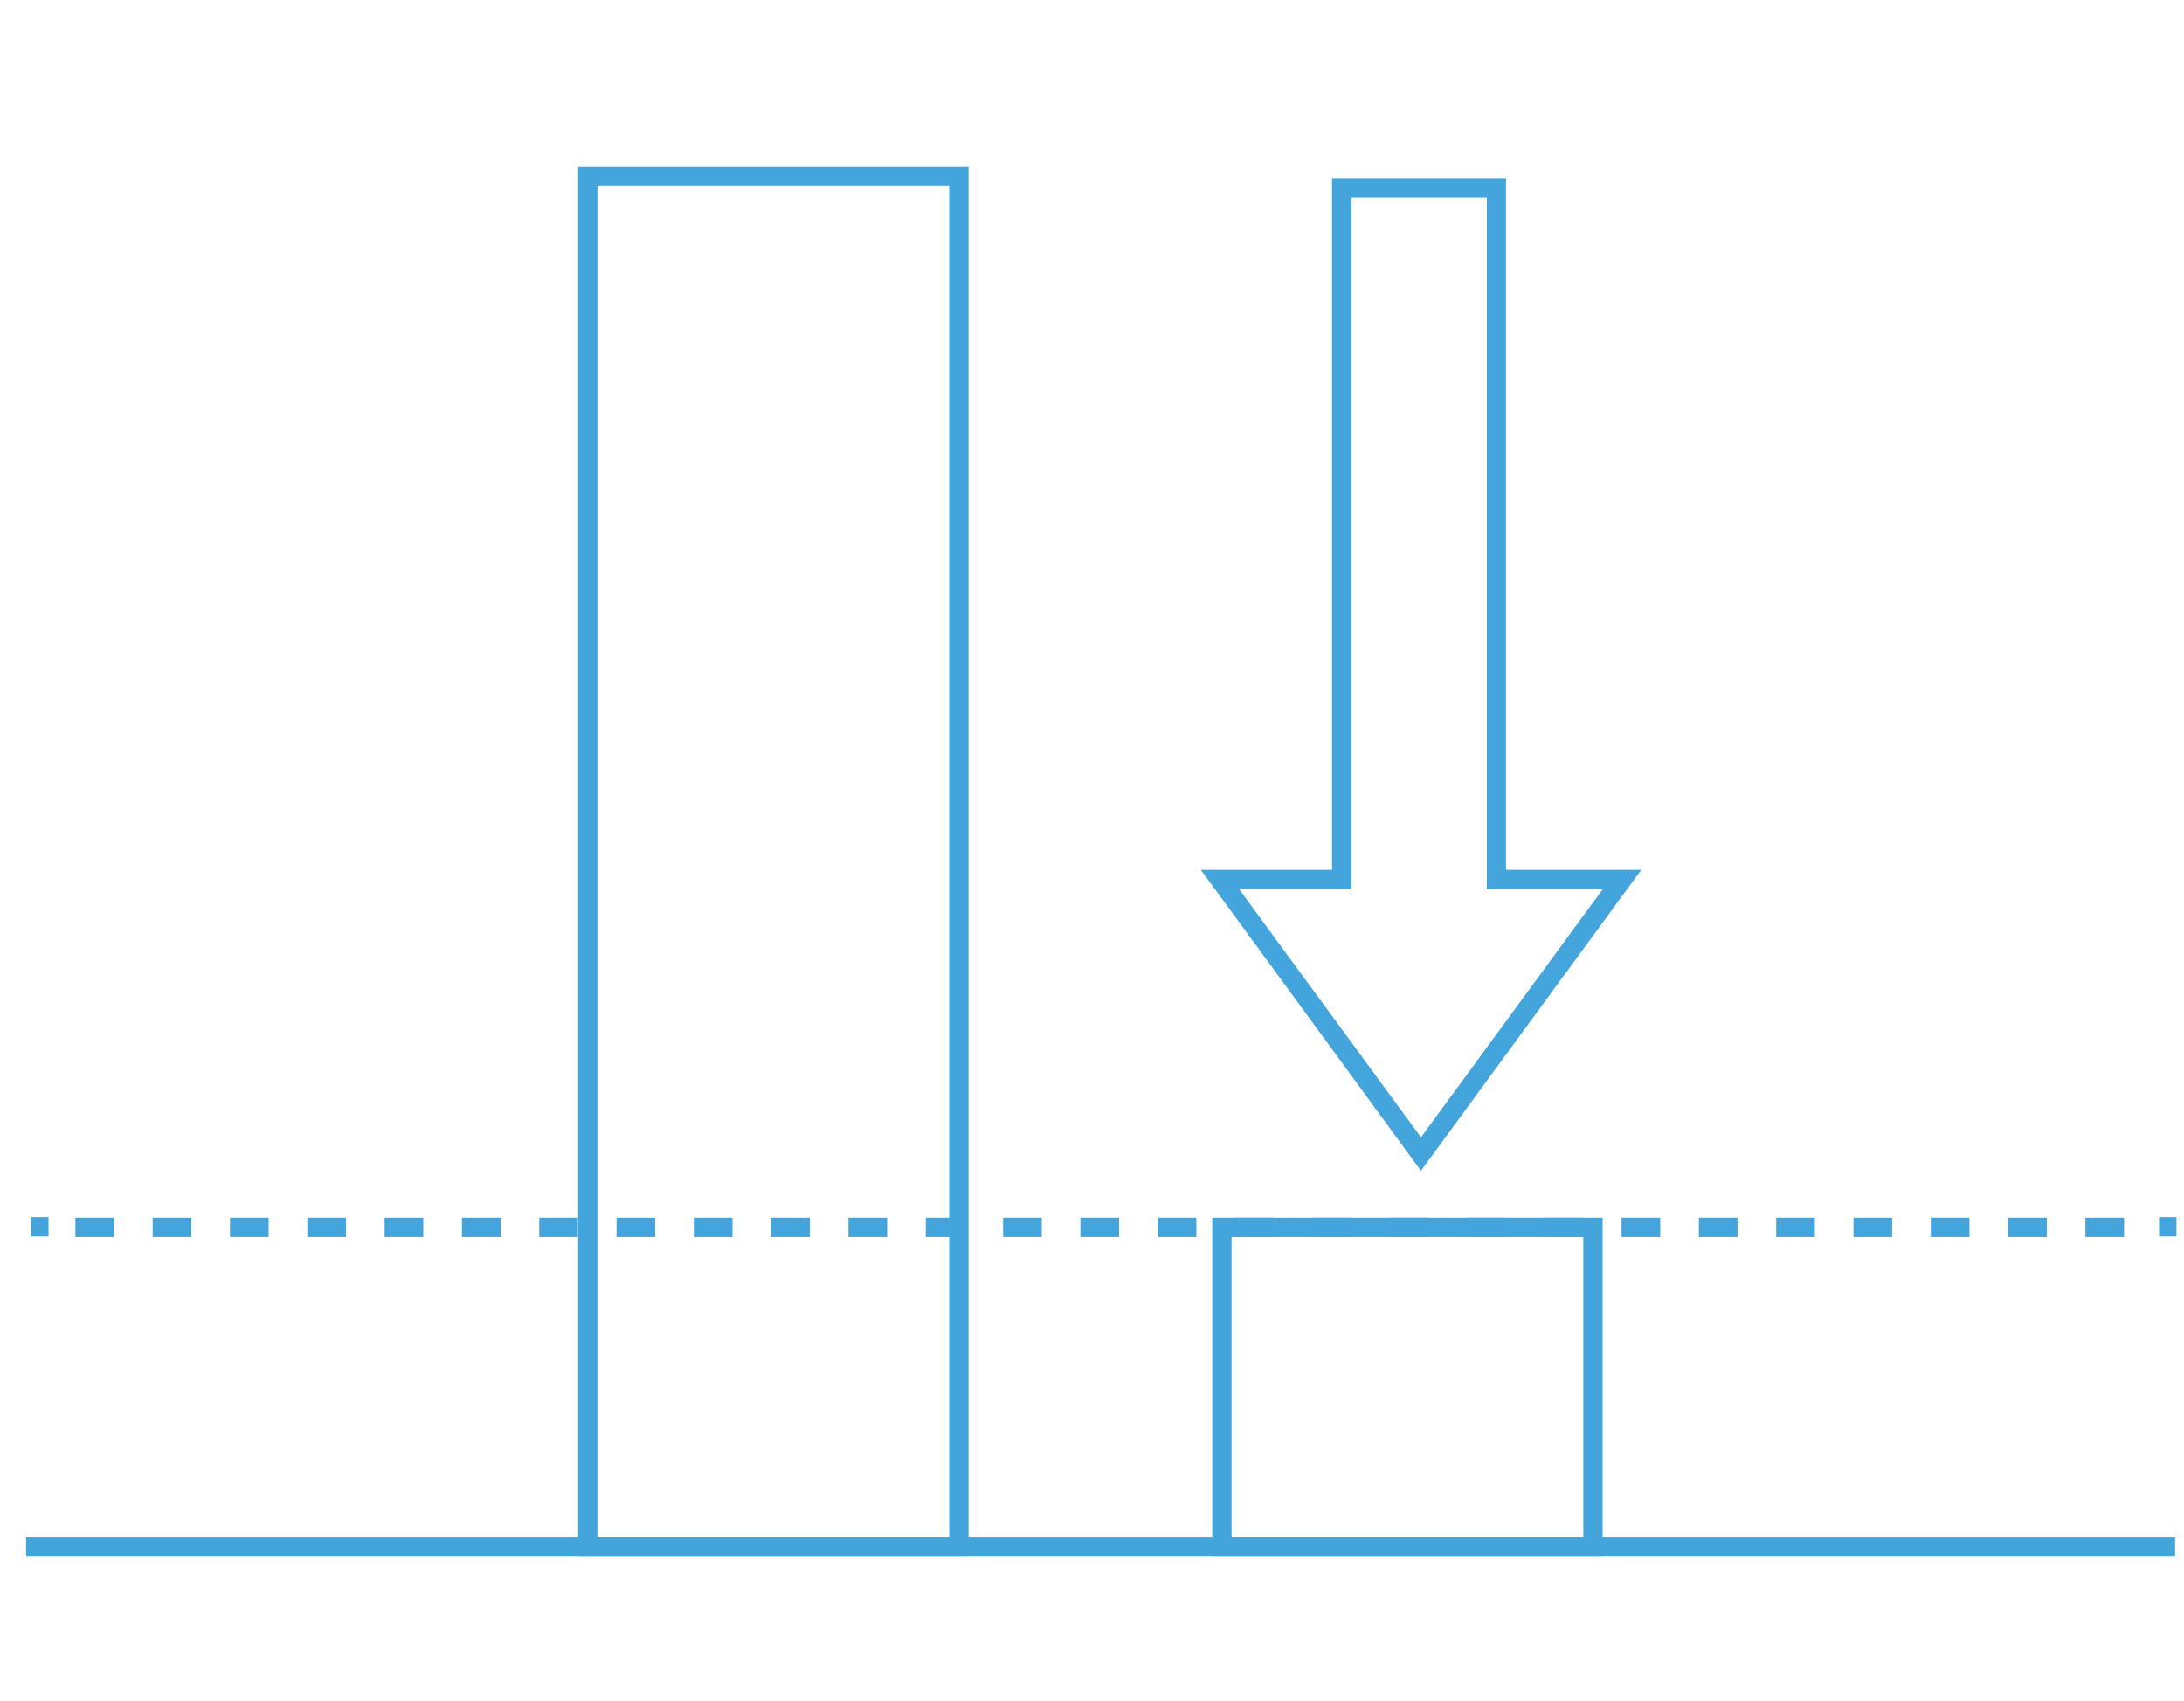 <svg id="service_icon_cost" data-name="service icon cost" xmlns="http://www.w3.org/2000/svg" width="113" height="88" viewBox="0 0 113 88"><defs><style>.cls-1{fill:#44a4dc;}</style></defs><title>service_icon_cost</title><path class="cls-1" d="M50.11,80.51H29.91V8.62h20.2Zm-19.2-1h18.2V9.62H30.91Z"/><path class="cls-1" d="M82.92,80.51H62.72V63h20.2Zm-19.2-1h18.2V64H63.72Z"/><path class="cls-1" d="M73.52,60.57,62.13,45h6.79V9.24h9V45h7ZM64.11,46l9.41,12.84L82.93,46h-6V10.24h-7V46Z"/><rect class="cls-1" x="111.71" y="62.97" width="0.9" height="1"/><path class="cls-1" d="M109.9,64h-2V63h2Zm-4,0h-2V63h2Zm-4,0h-2V63h2Zm-4,0h-2V63h2Zm-4,0h-2V63h2Zm-4,0h-2V63h2Zm-4,0h-2V63h2Zm-4,0h-2V63h2Zm-4,0h-2V63h2Zm-4,0h-2V63h2Zm-4,0h-2V63h2Zm-4,0h-2V63h2Zm-4,0h-2V63h2Zm-4,0h-2V63h2Zm-4,0h-2V63h2Zm-4,0h-2V63h2Zm-4,0h-2V63h2Zm-4,0h-2V63h2Zm-4,0h-2V63h2Zm-4,0h-2V63h2Zm-4,0h-2V63h2Zm-4,0h-2V63h2Zm-4,0h-2V63h2Zm-4,0h-2V63h2Zm-4,0h-2V63h2Zm-4,0h-2V63h2Zm-4,0h-2V63h2Z"/><rect class="cls-1" x="1.61" y="62.97" width="0.9" height="1"/><rect class="cls-1" x="1.35" y="79.51" width="111.19" height="1"/></svg>